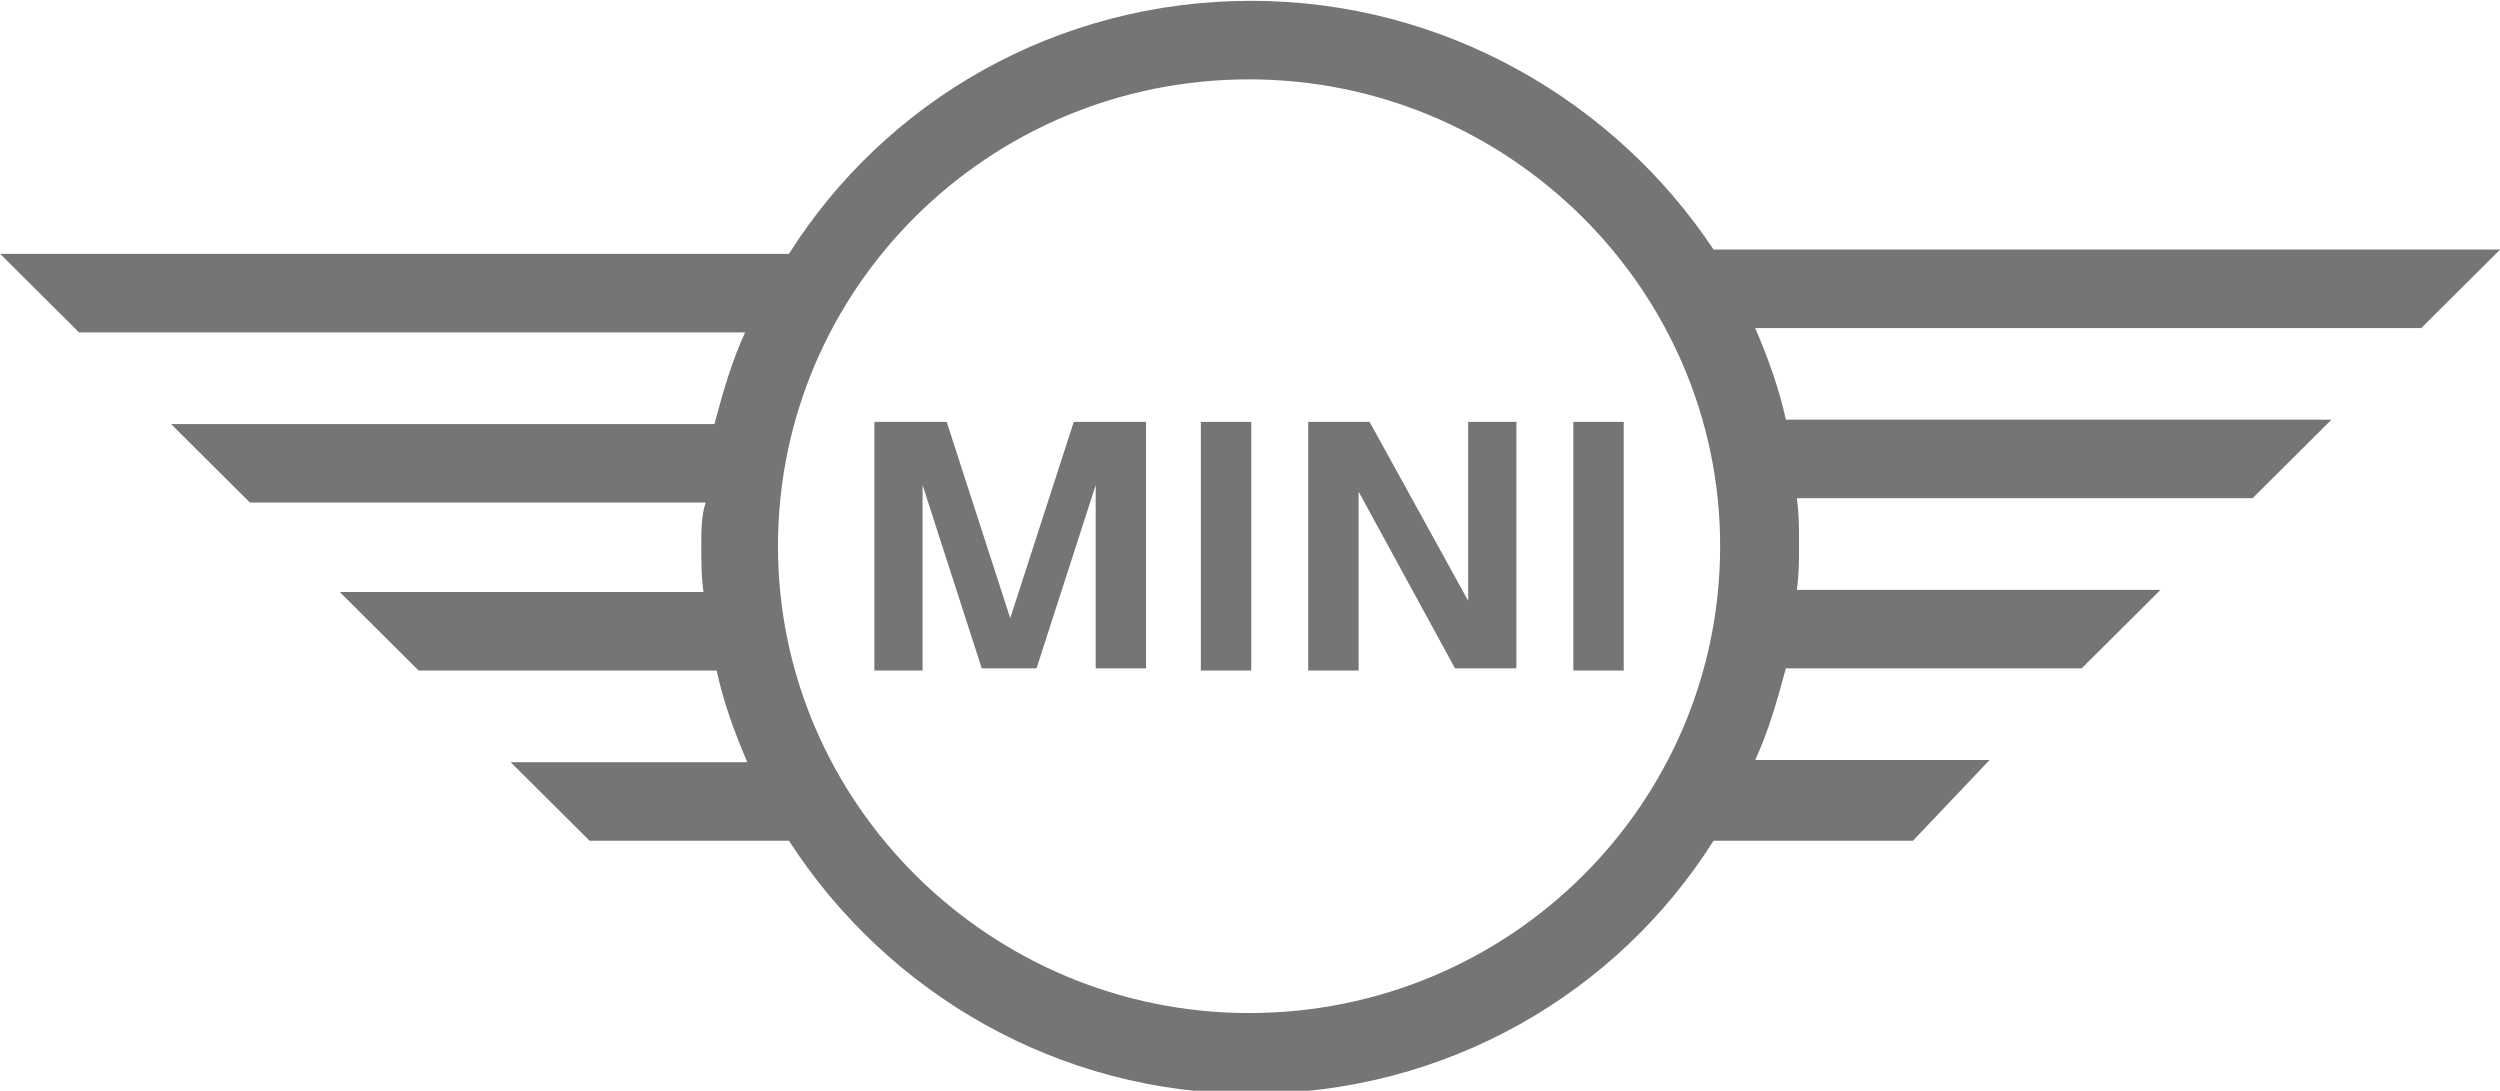 <svg xmlns="http://www.w3.org/2000/svg" xmlns:xlink="http://www.w3.org/1999/xlink" fill="none" version="1.1" width="110" height="47.993" viewBox="0 0 110 47.993"><defs><clipPath id="master_svg0_0_3894"><rect x="0" y="0" width="110" height="47.993" rx="0"/></clipPath></defs><g clip-path="url(#master_svg0_0_3894)"><g><g><path d="M54.958,44.574C43.582,44.574,34.231,35.359,34.231,24.033C34.231,12.707,43.486,3.492,54.958,3.492C66.334,3.492,75.686,12.707,75.686,24.033C75.686,35.359,66.431,44.574,54.958,44.574ZM87.544,33.44C87.544,33.44,77.228,33.44,77.228,33.44C77.807,32.192,78.192,30.848,78.578,29.408C78.578,29.408,91.593,29.408,91.593,29.408C91.593,29.408,95.064,25.953,95.064,25.953C95.064,25.953,79.06,25.953,79.06,25.953C79.157,25.281,79.157,24.609,79.157,23.937C79.157,23.265,79.157,22.593,79.06,21.921C79.06,21.921,99.113,21.921,99.113,21.921C99.113,21.921,102.584,18.466,102.584,18.466C102.584,18.466,78.578,18.466,78.578,18.466C78.289,17.122,77.807,15.778,77.228,14.434C77.228,14.434,106.536,14.434,106.536,14.434C106.536,14.434,110.007,10.979,110.007,10.979C110.007,10.979,75.397,10.979,75.397,10.979C71.058,4.452,63.539,0.036,55.055,0.036C46.475,0.036,38.955,4.452,34.713,11.171C34.713,11.171,0.007,11.171,0.007,11.171C0.007,11.171,3.477,14.626,3.477,14.626C3.477,14.626,32.785,14.626,32.785,14.626C32.206,15.874,31.821,17.218,31.435,18.658C31.435,18.658,7.526,18.658,7.526,18.658C7.526,18.658,10.997,22.113,10.997,22.113C10.997,22.113,31.05,22.113,31.05,22.113C30.857,22.689,30.857,23.361,30.857,24.033C30.857,24.705,30.857,25.377,30.953,26.049C30.953,26.049,14.95,26.049,14.95,26.049C14.95,26.049,18.42,29.504,18.42,29.504C18.42,29.504,31.532,29.504,31.532,29.504C31.821,30.848,32.303,32.192,32.881,33.536C32.881,33.536,22.469,33.536,22.469,33.536C22.469,33.536,25.94,36.991,25.94,36.991C25.94,36.991,34.713,36.991,34.713,36.991C39.051,43.71,46.571,48.126,55.055,48.126C63.635,48.126,71.155,43.71,75.397,36.991C75.397,36.991,84.17,36.991,84.17,36.991C84.17,36.991,87.544,33.44,87.544,33.44ZM69.227,29.504C69.227,29.504,71.444,29.504,71.444,29.504C71.444,29.504,71.444,18.562,71.444,18.562C71.444,18.562,69.227,18.562,69.227,18.562C69.227,18.562,69.227,29.504,69.227,29.504ZM59.779,29.504C59.779,29.504,57.561,29.504,57.561,29.504C57.561,29.504,57.561,18.562,57.561,18.562C57.561,18.562,60.261,18.562,60.261,18.562C60.261,18.562,64.599,26.433,64.599,26.433C64.599,26.433,64.599,18.562,64.599,18.562C64.599,18.562,66.72,18.562,66.72,18.562C66.72,18.562,66.72,29.408,66.72,29.408C66.72,29.408,64.021,29.408,64.021,29.408C64.021,29.408,59.779,21.633,59.779,21.633C59.779,21.633,59.779,29.504,59.779,29.504ZM52.837,29.504C52.837,29.504,55.055,29.504,55.055,29.504C55.055,29.504,55.055,18.562,55.055,18.562C55.055,18.562,52.837,18.562,52.837,18.562C52.837,18.562,52.837,29.504,52.837,29.504ZM40.594,29.504C40.594,29.504,38.473,29.504,38.473,29.504C38.473,29.504,38.473,18.562,38.473,18.562C38.473,18.562,41.654,18.562,41.654,18.562C41.654,18.562,44.45,27.201,44.45,27.201C44.45,27.201,47.246,18.562,47.246,18.562C47.246,18.562,50.427,18.562,50.427,18.562C50.427,18.562,50.427,29.408,50.427,29.408C50.427,29.408,48.21,29.408,48.21,29.408C48.21,29.408,48.21,21.345,48.21,21.345C48.21,21.345,45.607,29.408,45.607,29.408C45.607,29.408,43.197,29.408,43.197,29.408C43.197,29.408,40.594,21.345,40.594,21.345C40.594,21.345,40.594,29.504,40.594,29.504Z" fill-rule="evenodd" fill="#757575" fill-opacity="1"/></g></g></g></svg>